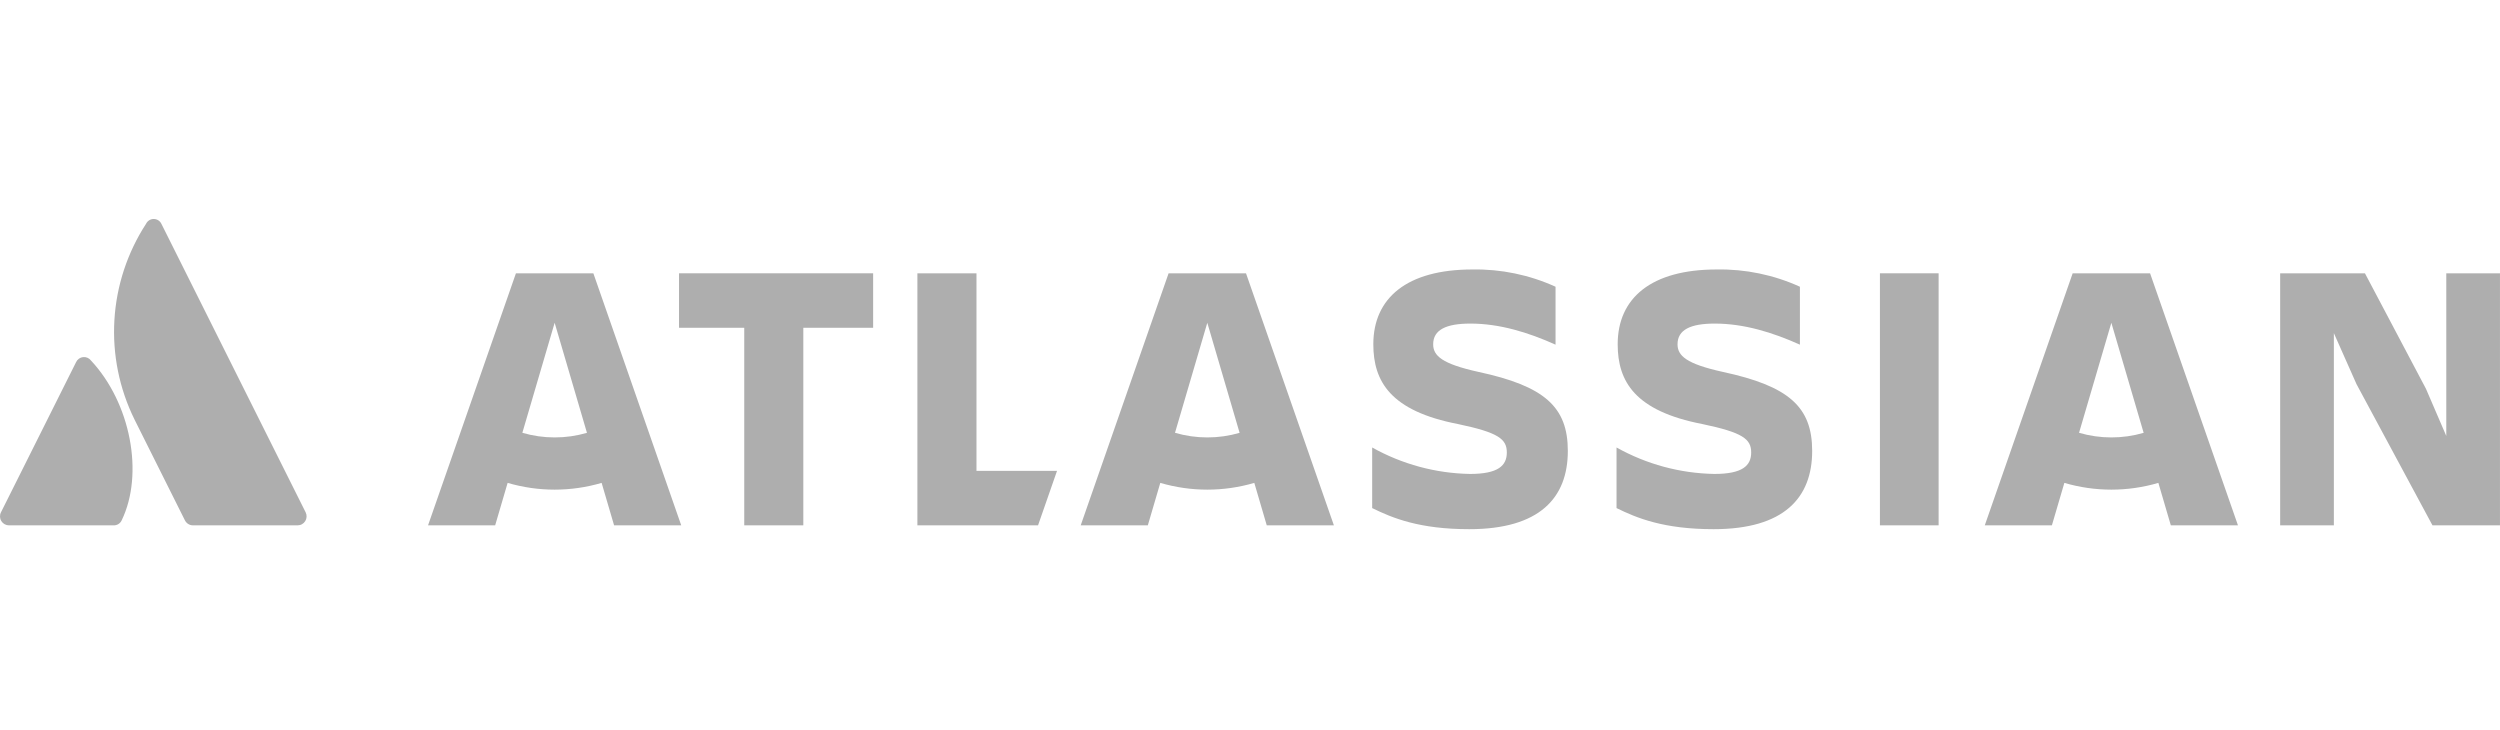 <svg width="137" height="40" viewBox="0 0 137 40" fill="none" xmlns="http://www.w3.org/2000/svg">
<path d="M4.983 19.754C4.933 19.689 4.868 19.637 4.792 19.605C4.716 19.573 4.634 19.56 4.552 19.569C4.47 19.578 4.392 19.608 4.325 19.656C4.259 19.704 4.205 19.768 4.171 19.842L0.052 28.077C0.014 28.152 -0.003 28.235 0 28.319C0.004 28.403 0.029 28.485 0.074 28.556C0.118 28.627 0.179 28.686 0.253 28.727C0.326 28.768 0.408 28.789 0.492 28.79H6.227C6.319 28.792 6.41 28.767 6.488 28.719C6.566 28.67 6.628 28.6 6.667 28.517C7.905 25.961 7.155 22.074 4.983 19.754Z" fill="black" fill-opacity="0.32"/>
<path d="M8.004 12.264C6.978 13.843 6.38 15.662 6.269 17.542C6.158 19.422 6.537 21.298 7.37 22.987L10.135 28.517C10.176 28.599 10.239 28.668 10.317 28.716C10.394 28.764 10.484 28.789 10.575 28.789H16.309C16.393 28.789 16.476 28.768 16.549 28.727C16.622 28.686 16.684 28.627 16.728 28.556C16.772 28.485 16.797 28.403 16.801 28.319C16.805 28.235 16.787 28.152 16.75 28.077C16.75 28.077 9.036 12.647 8.842 12.261C8.803 12.182 8.744 12.116 8.669 12.07C8.595 12.024 8.509 12 8.422 12C8.335 12 8.249 12.025 8.175 12.072C8.101 12.119 8.042 12.185 8.004 12.264Z" fill="black" fill-opacity="0.32"/>
<path d="M75.258 18.867C75.258 20.906 76.204 22.525 79.904 23.239C82.112 23.703 82.574 24.059 82.574 24.795C82.574 25.51 82.111 25.972 80.556 25.972C78.677 25.939 76.835 25.44 75.195 24.522V27.843C76.31 28.39 77.781 28.999 80.514 28.999C84.382 28.999 85.917 27.274 85.917 24.711M85.917 24.711C85.917 22.293 84.634 21.158 81.019 20.38C79.021 19.939 78.538 19.497 78.538 18.867C78.538 18.069 79.253 17.732 80.577 17.732C82.175 17.732 83.751 18.215 85.244 18.888V15.713C83.813 15.062 82.254 14.739 80.682 14.767C77.108 14.767 75.258 16.323 75.258 18.867" fill="black" fill-opacity="0.32"/>
<path d="M127.896 28.788V18.256L129.137 21.052L133.299 28.788H136.999V14.977H134.056V23.89L132.942 21.304L129.599 14.977H124.953V28.788H127.896Z" fill="black" fill-opacity="0.32"/>
<path d="M103.02 14.977H106.236V28.788H103.02V14.977Z" fill="black" fill-opacity="0.32"/>
<path d="M99.307 24.711C99.307 22.293 98.025 21.158 94.409 20.38C92.412 19.939 91.929 19.497 91.929 18.867C91.929 18.069 92.643 17.732 93.968 17.732C95.566 17.732 97.142 18.215 98.635 18.888V15.713C97.204 15.062 95.645 14.739 94.073 14.767C90.499 14.767 88.649 16.323 88.649 18.867C88.649 20.906 89.595 22.525 93.295 23.239C95.502 23.703 95.965 24.059 95.965 24.795C95.965 25.51 95.501 25.972 93.947 25.972C92.067 25.939 90.226 25.44 88.586 24.522V27.843C89.7 28.39 91.172 28.999 93.905 28.999C97.773 28.999 99.307 27.274 99.307 24.711Z" fill="black" fill-opacity="0.32"/>
<path d="M56.885 28.788L57.925 25.803H53.511V14.977H50.273V28.788H56.885Z" fill="black" fill-opacity="0.32"/>
<path d="M40.785 17.962V28.788H44.022V17.962H47.848V14.977H37.211V17.962H40.785Z" fill="black" fill-opacity="0.32"/>
<path d="M32.516 14.977H28.273L23.457 28.788H27.135L27.818 26.462C29.5 26.956 31.288 26.956 32.969 26.462L33.652 28.788H37.331L32.516 14.977ZM30.395 23.971C29.795 23.971 29.199 23.886 28.625 23.717L30.395 17.689L32.165 23.719C31.59 23.887 30.994 23.972 30.395 23.971Z" fill="black" fill-opacity="0.32"/>
<path d="M68.281 14.977H64.039L59.223 28.788H62.901L63.584 26.462C65.266 26.956 67.054 26.956 68.736 26.462L69.418 28.788H73.097L68.281 14.977ZM66.16 23.971C65.561 23.971 64.965 23.886 64.39 23.717L66.16 17.689L67.93 23.719C67.355 23.887 66.759 23.972 66.16 23.971Z" fill="black" fill-opacity="0.32"/>
<path d="M117.824 14.977H113.582L108.766 28.788H112.444L113.127 26.462C114.809 26.956 116.597 26.956 118.279 26.462L118.961 28.788H122.64L117.824 14.977ZM115.702 23.971C115.103 23.971 114.507 23.886 113.932 23.717L115.702 17.689L117.472 23.719C116.897 23.887 116.301 23.972 115.702 23.971Z" fill="black" fill-opacity="0.32"/>
</svg>
